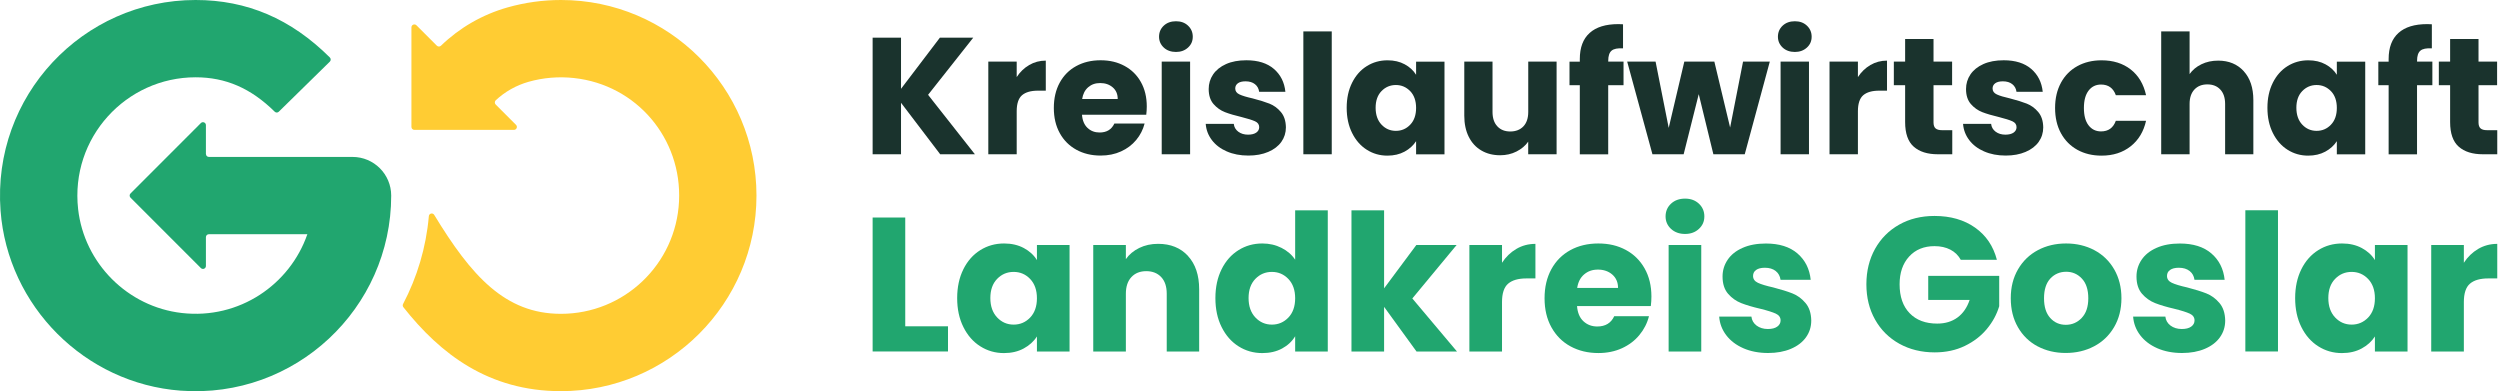 <svg xmlns="http://www.w3.org/2000/svg" width="409" height="64" viewBox="0 0 409 64" fill="none"><g clip-path="url(#clip0_147_182)"><path d="M33.687 25.187V20.471C33.687 20.042 33.168 19.83 32.866 20.131L21.35 31.654C21.164 31.84 21.164 32.148 21.35 32.334L32.866 43.856C33.168 44.157 33.687 43.946 33.687 43.516V38.8C33.687 38.531 33.905 38.319 34.168 38.319H50.284C47.429 46.55 39.153 52.279 29.755 51.208C20.889 50.2 13.774 43.079 12.78 34.207C11.477 22.55 20.606 12.645 32 12.645C36.921 12.645 41.046 14.435 44.94 18.271C45.126 18.457 45.427 18.463 45.614 18.271L53.96 10.085C54.152 9.899 54.152 9.585 53.96 9.399C47.602 3.079 40.417 0 32 0C13.543 0 -1.315 15.705 0.09 34.457C1.264 50.104 13.896 62.736 29.543 63.91C48.295 65.315 64 50.457 64 32C64 28.504 61.164 25.674 57.674 25.674H34.175C33.905 25.674 33.694 25.456 33.694 25.193L33.687 25.187Z" fill="#21A66F"></path><path d="M91.779 0C88.808 0 85.87 0.411 83.034 1.213C78.903 2.387 75.176 4.542 72.147 7.474C71.955 7.66 71.66 7.66 71.468 7.474L68.132 4.138C67.83 3.836 67.31 4.048 67.31 4.478V20.767C67.31 21.03 67.528 21.248 67.791 21.248H84.08C84.51 21.248 84.722 20.728 84.42 20.427L81.097 17.103C80.905 16.911 80.905 16.597 81.097 16.411C82.611 14.999 84.446 13.96 86.473 13.383C88.866 12.703 91.394 12.491 93.915 12.767C104.141 13.877 111.589 22.666 111.089 32.943C110.589 43.221 102.114 51.342 91.766 51.342C82.624 51.342 77.094 45.113 71.038 35.156C70.8 34.765 70.197 34.9 70.159 35.362C69.71 40.507 68.234 45.37 65.944 49.732C65.854 49.899 65.873 50.104 65.989 50.252C72.026 57.905 79.949 63.994 91.759 63.994C109.402 63.994 123.759 49.636 123.759 31.994C123.759 14.351 109.427 0 91.779 0Z" fill="#FFCC33"></path><path d="M148.099 53.383H155.092V57.501H142.762V35.586H148.099V53.383Z" fill="#21A66F"></path><path d="M157.607 44.048C158.281 42.694 159.204 41.655 160.372 40.924C161.54 40.192 162.836 39.833 164.273 39.833C165.498 39.833 166.576 40.083 167.506 40.584C168.43 41.084 169.148 41.738 169.642 42.553V40.083H174.98V57.507H169.642V55.044C169.123 55.859 168.398 56.513 167.474 57.013C166.55 57.514 165.472 57.764 164.241 57.764C162.823 57.764 161.533 57.392 160.372 56.654C159.204 55.916 158.287 54.864 157.607 53.498C156.927 52.131 156.593 50.559 156.593 48.77C156.593 46.98 156.933 45.408 157.607 44.054V44.048ZM168.532 45.639C167.795 44.869 166.897 44.484 165.832 44.484C164.767 44.484 163.868 44.863 163.131 45.626C162.393 46.383 162.021 47.435 162.021 48.763C162.021 50.091 162.393 51.15 163.131 51.932C163.868 52.715 164.767 53.106 165.832 53.106C166.897 53.106 167.795 52.721 168.532 51.952C169.27 51.182 169.642 50.13 169.642 48.795C169.642 47.461 169.27 46.415 168.532 45.639Z" fill="#21A66F"></path><path d="M194.354 41.88C195.573 43.201 196.183 45.017 196.183 47.326V57.508H190.877V48.045C190.877 46.877 190.576 45.973 189.973 45.331C189.37 44.69 188.555 44.362 187.535 44.362C186.515 44.362 185.7 44.683 185.097 45.331C184.494 45.979 184.192 46.884 184.192 48.045V57.508H178.855V40.083H184.192V42.393C184.731 41.623 185.463 41.014 186.38 40.565C187.298 40.115 188.324 39.891 189.472 39.891C191.512 39.891 193.142 40.552 194.361 41.873L194.354 41.88Z" fill="#21A66F"></path><path d="M199.852 44.048C200.526 42.694 201.45 41.655 202.618 40.924C203.785 40.192 205.081 39.833 206.518 39.833C207.66 39.833 208.706 40.071 209.655 40.552C210.605 41.033 211.349 41.674 211.888 42.489V34.406H217.225V57.508H211.888V55.012C211.387 55.846 210.675 56.513 209.751 57.014C208.828 57.514 207.75 57.764 206.518 57.764C205.081 57.764 203.779 57.392 202.618 56.654C201.45 55.917 200.533 54.864 199.852 53.498C199.172 52.132 198.839 50.56 198.839 48.77C198.839 46.98 199.179 45.408 199.852 44.054V44.048ZM210.778 45.639C210.04 44.869 209.142 44.484 208.077 44.484C207.012 44.484 206.114 44.863 205.376 45.626C204.638 46.383 204.266 47.435 204.266 48.763C204.266 50.091 204.638 51.15 205.376 51.933C206.114 52.715 207.018 53.107 208.077 53.107C209.136 53.107 210.04 52.722 210.778 51.952C211.516 51.182 211.888 50.13 211.888 48.795C211.888 47.461 211.516 46.415 210.778 45.639Z" fill="#21A66F"></path><path d="M231.743 57.508L226.438 50.2V57.508H221.1V34.406H226.438V47.172L231.711 40.083H238.3L231.057 48.828L238.364 57.508H231.743Z" fill="#21A66F"></path><path d="M248.071 40.725C249.007 40.173 250.047 39.897 251.195 39.897V45.549H249.726C248.391 45.549 247.397 45.838 246.73 46.409C246.063 46.98 245.729 47.987 245.729 49.424V57.508H240.391V40.083H245.729V42.989C246.351 42.033 247.134 41.276 248.071 40.725Z" fill="#21A66F"></path><path d="M270.082 50.072H258.002C258.085 51.156 258.431 51.984 259.047 52.555C259.663 53.126 260.414 53.414 261.312 53.414C262.646 53.414 263.57 52.85 264.09 51.727H269.774C269.485 52.869 268.959 53.902 268.196 54.819C267.439 55.737 266.483 56.455 265.341 56.975C264.193 57.495 262.916 57.758 261.498 57.758C259.792 57.758 258.271 57.392 256.937 56.667C255.602 55.942 254.563 54.896 253.812 53.543C253.062 52.189 252.69 50.611 252.69 48.795C252.69 46.98 253.062 45.402 253.8 44.048C254.537 42.694 255.577 41.655 256.905 40.924C258.239 40.192 259.766 39.833 261.492 39.833C263.217 39.833 264.674 40.186 265.989 40.892C267.298 41.597 268.324 42.611 269.062 43.92C269.8 45.228 270.172 46.762 270.172 48.507C270.172 49.007 270.14 49.527 270.075 50.066L270.082 50.072ZM264.712 47.108C264.712 46.191 264.398 45.466 263.776 44.92C263.153 44.382 262.371 44.106 261.434 44.106C260.497 44.106 259.785 44.369 259.169 44.888C258.553 45.408 258.175 46.146 258.027 47.102H264.706L264.712 47.108Z" fill="#21A66F"></path><path d="M273.379 37.447C272.789 36.895 272.488 36.215 272.488 35.4C272.488 34.585 272.783 33.873 273.379 33.322C273.97 32.77 274.739 32.494 275.676 32.494C276.613 32.494 277.344 32.77 277.941 33.322C278.531 33.873 278.832 34.566 278.832 35.4C278.832 36.234 278.537 36.895 277.941 37.447C277.344 37.998 276.593 38.274 275.676 38.274C274.759 38.274 273.976 37.998 273.379 37.447ZM278.326 40.083V57.508H272.988V40.083H278.326Z" fill="#21A66F"></path><path d="M285.222 56.975C284.035 56.456 283.099 55.743 282.412 54.839C281.726 53.934 281.341 52.921 281.257 51.791H286.531C286.595 52.395 286.877 52.882 287.371 53.261C287.872 53.633 288.488 53.825 289.213 53.825C289.88 53.825 290.393 53.697 290.759 53.434C291.124 53.171 291.304 52.837 291.304 52.42C291.304 51.92 291.041 51.554 290.521 51.31C290.002 51.073 289.161 50.803 287.994 50.515C286.743 50.226 285.703 49.918 284.869 49.591C284.035 49.264 283.317 48.757 282.714 48.064C282.111 47.365 281.809 46.422 281.809 45.241C281.809 44.241 282.085 43.33 282.637 42.508C283.188 41.687 283.997 41.033 285.075 40.558C286.146 40.077 287.423 39.84 288.898 39.84C291.086 39.84 292.805 40.379 294.063 41.463C295.32 42.547 296.045 43.984 296.231 45.774H291.298C291.214 45.171 290.951 44.69 290.502 44.337C290.053 43.984 289.469 43.804 288.738 43.804C288.116 43.804 287.634 43.926 287.301 44.164C286.967 44.401 286.8 44.728 286.8 45.145C286.8 45.645 287.063 46.018 287.596 46.268C288.128 46.518 288.956 46.768 290.079 47.018C291.368 47.352 292.42 47.679 293.235 48C294.05 48.321 294.762 48.84 295.371 49.559C295.987 50.278 296.302 51.24 296.321 52.446C296.321 53.466 296.032 54.377 295.461 55.179C294.89 55.981 294.069 56.609 292.998 57.065C291.926 57.52 290.682 57.751 289.264 57.751C287.743 57.751 286.39 57.488 285.203 56.969L285.222 56.975Z" fill="#21A66F"></path><path d="M320.789 42.515C320.391 41.79 319.827 41.232 319.089 40.847C318.351 40.462 317.479 40.269 316.484 40.269C314.759 40.269 313.373 40.834 312.334 41.969C311.294 43.105 310.775 44.619 310.775 46.512C310.775 48.532 311.32 50.111 312.417 51.24C313.508 52.375 315.015 52.94 316.927 52.94C318.236 52.94 319.346 52.606 320.25 51.939C321.155 51.272 321.816 50.316 322.233 49.065H315.458V45.132H327.07V50.098C326.672 51.432 326.005 52.67 325.055 53.812C324.106 54.961 322.906 55.885 321.45 56.59C319.994 57.296 318.351 57.649 316.516 57.649C314.354 57.649 312.423 57.174 310.723 56.231C309.023 55.282 307.702 53.966 306.759 52.279C305.809 50.592 305.341 48.667 305.341 46.505C305.341 44.343 305.816 42.412 306.759 40.712C307.708 39.018 309.023 37.697 310.711 36.747C312.398 35.798 314.322 35.33 316.484 35.33C319.108 35.33 321.322 35.965 323.118 37.235C324.921 38.505 326.107 40.263 326.691 42.508H320.789V42.515Z" fill="#21A66F"></path><path d="M333.35 56.661C331.984 55.936 330.913 54.89 330.136 53.536C329.354 52.183 328.962 50.605 328.962 48.789C328.962 46.973 329.36 45.421 330.149 44.061C330.938 42.701 332.022 41.655 333.395 40.924C334.768 40.192 336.308 39.833 338.014 39.833C339.721 39.833 341.261 40.199 342.633 40.924C344.006 41.655 345.091 42.701 345.88 44.061C346.669 45.427 347.067 46.999 347.067 48.789C347.067 50.579 346.662 52.157 345.867 53.517C345.065 54.883 343.974 55.929 342.589 56.654C341.203 57.386 339.657 57.745 337.95 57.745C336.244 57.745 334.71 57.379 333.344 56.654L333.35 56.661ZM340.568 52.009C341.286 51.259 341.645 50.188 341.645 48.795C341.645 47.403 341.299 46.325 340.6 45.581C339.901 44.831 339.041 44.459 338.027 44.459C337.014 44.459 336.122 44.831 335.435 45.568C334.749 46.306 334.403 47.384 334.403 48.802C334.403 50.219 334.743 51.265 335.416 52.016C336.09 52.766 336.943 53.139 337.963 53.139C338.983 53.139 339.849 52.766 340.568 52.016V52.009Z" fill="#21A66F"></path><path d="M352.943 56.975C351.756 56.456 350.82 55.743 350.133 54.839C349.447 53.934 349.062 52.921 348.978 51.791H354.252C354.316 52.395 354.598 52.882 355.092 53.261C355.593 53.633 356.208 53.825 356.933 53.825C357.601 53.825 358.114 53.697 358.48 53.434C358.845 53.171 359.025 52.837 359.025 52.42C359.025 51.92 358.762 51.554 358.242 51.31C357.722 51.073 356.882 50.803 355.714 50.515C354.463 50.226 353.424 49.918 352.59 49.591C351.756 49.264 351.038 48.757 350.435 48.064C349.832 47.365 349.53 46.422 349.53 45.241C349.53 44.241 349.806 43.33 350.358 42.508C350.909 41.687 351.718 41.033 352.795 40.558C353.867 40.077 355.143 39.84 356.619 39.84C358.807 39.84 360.526 40.379 361.783 41.463C363.041 42.547 363.766 43.984 363.952 45.774H359.018C358.935 45.171 358.672 44.69 358.223 44.337C357.774 43.984 357.19 43.804 356.459 43.804C355.836 43.804 355.355 43.926 355.022 44.164C354.688 44.401 354.521 44.728 354.521 45.145C354.521 45.645 354.784 46.018 355.317 46.268C355.849 46.518 356.677 46.768 357.799 47.018C359.089 47.352 360.141 47.679 360.956 48C361.771 48.321 362.483 48.84 363.092 49.559C363.708 50.278 364.022 51.24 364.042 52.446C364.042 53.466 363.753 54.377 363.182 55.179C362.611 55.981 361.79 56.609 360.718 57.065C359.647 57.52 358.403 57.751 356.985 57.751C355.464 57.751 354.111 57.488 352.924 56.969L352.943 56.975Z" fill="#21A66F"></path><path d="M372.677 34.399V57.501H367.339V34.399H372.677Z" fill="#21A66F"></path><path d="M376.5 44.048C377.174 42.694 378.098 41.655 379.265 40.924C380.433 40.192 381.729 39.833 383.166 39.833C384.391 39.833 385.469 40.083 386.399 40.584C387.323 41.084 388.042 41.738 388.536 42.553V40.083H393.873V57.507H388.536V55.044C388.016 55.859 387.291 56.513 386.367 57.013C385.444 57.514 384.366 57.764 383.134 57.764C381.716 57.764 380.427 57.392 379.265 56.654C378.098 55.916 377.18 54.864 376.5 53.498C375.82 52.131 375.487 50.559 375.487 48.77C375.487 46.98 375.827 45.408 376.5 44.054V44.048ZM387.426 45.639C386.688 44.869 385.79 44.484 384.725 44.484C383.66 44.484 382.762 44.863 382.024 45.626C381.286 46.383 380.914 47.435 380.914 48.763C380.914 50.091 381.286 51.15 382.024 51.932C382.762 52.715 383.666 53.106 384.725 53.106C385.784 53.106 386.688 52.721 387.426 51.952C388.164 51.182 388.536 50.13 388.536 48.795C388.536 47.461 388.164 46.415 387.426 45.639Z" fill="#21A66F"></path><path d="M405.427 40.725C406.364 40.173 407.403 39.897 408.552 39.897V45.549H407.083C405.748 45.549 404.754 45.838 404.087 46.409C403.419 46.98 403.086 47.987 403.086 49.424V57.508H397.748V40.083H403.086V42.989C403.708 42.033 404.491 41.276 405.427 40.725Z" fill="#21A66F"></path><path d="M153.816 25.238L147.407 16.815V25.238H142.762V6.165H147.407V14.531L153.764 6.165H159.224L151.833 15.512L159.493 25.238H153.816Z" fill="#1A332D"></path><path d="M168.379 10.637C169.193 10.156 170.098 9.918 171.092 9.918V14.832H169.816C168.654 14.832 167.788 15.083 167.205 15.577C166.627 16.077 166.332 16.95 166.332 18.201V25.238H161.687V10.079H166.332V12.606C166.877 11.772 167.557 11.118 168.372 10.637H168.379Z" fill="#1A332D"></path><path d="M187.528 18.771H177.014C177.084 19.714 177.392 20.433 177.925 20.933C178.457 21.434 179.118 21.677 179.894 21.677C181.055 21.677 181.857 21.19 182.313 20.208H187.259C187.002 21.203 186.547 22.101 185.886 22.896C185.225 23.692 184.398 24.321 183.403 24.77C182.409 25.225 181.293 25.45 180.061 25.45C178.579 25.45 177.251 25.135 176.096 24.5C174.941 23.865 174.03 22.961 173.383 21.787C172.728 20.606 172.407 19.233 172.407 17.655C172.407 16.077 172.728 14.704 173.37 13.524C174.011 12.35 174.916 11.438 176.071 10.81C177.232 10.175 178.56 9.86 180.061 9.86C181.562 9.86 182.832 10.168 183.974 10.784C185.116 11.4 186.008 12.279 186.65 13.421C187.291 14.563 187.612 15.891 187.612 17.411C187.612 17.848 187.586 18.297 187.528 18.771ZM182.858 16.192C182.858 15.397 182.589 14.762 182.043 14.293C181.498 13.825 180.818 13.588 180.003 13.588C179.188 13.588 178.566 13.812 178.034 14.268C177.501 14.723 177.168 15.365 177.039 16.199H182.852L182.858 16.192Z" fill="#1A332D"></path><path d="M190.396 7.782C189.883 7.301 189.62 6.71 189.62 6.005C189.62 5.299 189.876 4.677 190.396 4.196C190.916 3.714 191.577 3.477 192.391 3.477C193.206 3.477 193.848 3.714 194.361 4.196C194.874 4.677 195.137 5.28 195.137 6.005C195.137 6.73 194.88 7.307 194.361 7.782C193.841 8.257 193.187 8.5 192.391 8.5C191.596 8.5 190.909 8.263 190.396 7.782ZM194.701 10.079V25.238H190.056V10.079H194.701Z" fill="#1A332D"></path><path d="M200.706 24.776C199.673 24.327 198.858 23.705 198.261 22.916C197.665 22.127 197.331 21.248 197.254 20.266H201.848C201.899 20.792 202.149 21.216 202.579 21.543C203.015 21.87 203.548 22.03 204.183 22.03C204.76 22.03 205.209 21.915 205.53 21.69C205.844 21.466 206.005 21.171 206.005 20.805C206.005 20.369 205.78 20.048 205.325 19.843C204.869 19.637 204.138 19.407 203.124 19.15C202.04 18.893 201.129 18.63 200.404 18.348C199.679 18.066 199.057 17.623 198.531 17.02C198.005 16.41 197.742 15.596 197.742 14.563C197.742 13.69 197.979 12.901 198.46 12.183C198.942 11.471 199.647 10.9 200.577 10.483C201.508 10.066 202.618 9.86 203.907 9.86C205.806 9.86 207.307 10.329 208.404 11.272C209.501 12.215 210.13 13.466 210.29 15.018H205.998C205.928 14.492 205.697 14.075 205.306 13.767C204.914 13.459 204.407 13.305 203.772 13.305C203.227 13.305 202.81 13.408 202.521 13.62C202.233 13.832 202.085 14.114 202.085 14.473C202.085 14.909 202.316 15.236 202.778 15.448C203.24 15.666 203.958 15.884 204.94 16.102C206.063 16.391 206.98 16.68 207.686 16.956C208.391 17.238 209.014 17.687 209.546 18.316C210.079 18.938 210.355 19.779 210.374 20.831C210.374 21.716 210.124 22.512 209.63 23.211C209.129 23.91 208.417 24.455 207.48 24.853C206.55 25.251 205.466 25.45 204.234 25.45C202.913 25.45 201.732 25.225 200.699 24.77L200.706 24.776Z" fill="#1A332D"></path><path d="M217.873 5.139V25.238H213.229V5.139H217.873Z" fill="#1A332D"></path><path d="M221.203 13.53C221.793 12.356 222.595 11.445 223.609 10.816C224.622 10.181 225.758 9.867 227.002 9.867C228.074 9.867 229.01 10.085 229.812 10.521C230.621 10.957 231.237 11.528 231.673 12.234V10.085H236.318V25.244H231.673V23.095C231.217 23.801 230.589 24.372 229.787 24.808C228.978 25.244 228.042 25.462 226.977 25.462C225.745 25.462 224.622 25.142 223.609 24.5C222.595 23.859 221.793 22.941 221.203 21.754C220.613 20.568 220.318 19.195 220.318 17.636C220.318 16.077 220.613 14.71 221.203 13.536V13.53ZM230.711 14.916C230.069 14.248 229.286 13.908 228.363 13.908C227.439 13.908 226.656 14.242 226.014 14.903C225.373 15.564 225.052 16.475 225.052 17.629C225.052 18.784 225.373 19.708 226.014 20.388C226.656 21.068 227.439 21.408 228.363 21.408C229.286 21.408 230.069 21.074 230.711 20.401C231.352 19.734 231.673 18.816 231.673 17.655C231.673 16.494 231.352 15.583 230.711 14.909V14.916Z" fill="#1A332D"></path><path d="M254.659 10.079V25.238H250.014V23.172C249.546 23.846 248.905 24.378 248.096 24.789C247.288 25.2 246.396 25.399 245.421 25.399C244.26 25.399 243.24 25.142 242.354 24.622C241.469 24.109 240.776 23.358 240.289 22.383C239.801 21.408 239.557 20.253 239.557 18.932V10.079H244.176V18.31C244.176 19.323 244.439 20.112 244.966 20.67C245.492 21.235 246.197 21.511 247.083 21.511C247.968 21.511 248.706 21.229 249.232 20.67C249.758 20.112 250.021 19.323 250.021 18.31V10.079H254.666H254.659Z" fill="#1A332D"></path><path d="M265.604 13.941H263.102V25.244H258.457V13.941H256.77V10.085H258.457V9.649C258.457 7.782 258.99 6.364 260.061 5.395C261.132 4.426 262.698 3.945 264.763 3.945C265.11 3.945 265.36 3.952 265.527 3.971V7.91C264.642 7.859 264.013 7.981 263.654 8.289C263.288 8.596 263.108 9.148 263.108 9.944V10.078H265.61V13.934L265.604 13.941Z" fill="#1A332D"></path><path d="M289.54 10.079L285.44 25.238H280.308L277.915 15.403L275.445 25.238H270.338L266.207 10.079H270.852L273.001 20.921L275.554 10.079H280.468L283.047 20.863L285.164 10.079H289.54Z" fill="#1A332D"></path><path d="M291.644 7.782C291.131 7.301 290.868 6.71 290.868 6.005C290.868 5.299 291.124 4.677 291.644 4.196C292.164 3.714 292.824 3.477 293.639 3.477C294.454 3.477 295.095 3.714 295.609 4.196C296.122 4.677 296.385 5.28 296.385 6.005C296.385 6.73 296.128 7.307 295.609 7.782C295.089 8.257 294.435 8.5 293.639 8.5C292.844 8.5 292.157 8.263 291.644 7.782ZM295.949 10.079V25.238H291.304V10.079H295.949Z" fill="#1A332D"></path><path d="M306.002 10.637C306.816 10.156 307.721 9.918 308.715 9.918V14.832H307.439C306.277 14.832 305.411 15.083 304.828 15.577C304.25 16.077 303.955 16.95 303.955 18.201V25.238H299.31V10.079H303.955V12.606C304.5 11.772 305.18 11.118 305.995 10.637H306.002Z" fill="#1A332D"></path><path d="M319.391 21.299V25.238H317.03C315.342 25.238 314.034 24.828 313.091 24C312.148 23.172 311.679 21.832 311.679 19.965V13.934H309.832V10.079H311.679V6.383H316.324V10.079H319.365V13.934H316.324V20.022C316.324 20.478 316.433 20.799 316.651 20.998C316.869 21.197 317.229 21.299 317.735 21.299H319.391Z" fill="#1A332D"></path><path d="M324.606 24.776C323.573 24.327 322.759 23.705 322.162 22.916C321.565 22.127 321.232 21.248 321.155 20.266H325.748C325.8 20.792 326.05 21.216 326.48 21.543C326.916 21.87 327.448 22.03 328.083 22.03C328.661 22.03 329.11 21.915 329.431 21.69C329.745 21.466 329.905 21.171 329.905 20.805C329.905 20.369 329.681 20.048 329.225 19.843C328.77 19.637 328.039 19.407 327.025 19.15C325.941 18.893 325.03 18.63 324.305 18.348C323.58 18.066 322.958 17.623 322.431 17.02C321.905 16.41 321.642 15.596 321.642 14.563C321.642 13.69 321.88 12.901 322.361 12.183C322.842 11.471 323.548 10.9 324.478 10.483C325.408 10.066 326.518 9.86 327.808 9.86C329.707 9.86 331.208 10.329 332.305 11.272C333.402 12.215 334.03 13.466 334.191 15.018H329.899C329.828 14.492 329.597 14.075 329.206 13.767C328.815 13.459 328.308 13.305 327.673 13.305C327.128 13.305 326.711 13.408 326.422 13.62C326.133 13.832 325.986 14.114 325.986 14.473C325.986 14.909 326.217 15.236 326.678 15.448C327.14 15.666 327.859 15.884 328.84 16.102C329.963 16.391 330.881 16.68 331.586 16.956C332.292 17.238 332.914 17.687 333.447 18.316C333.979 18.938 334.255 19.779 334.274 20.831C334.274 21.716 334.024 22.512 333.53 23.211C333.03 23.91 332.318 24.455 331.381 24.853C330.451 25.251 329.366 25.45 328.135 25.45C326.813 25.45 325.633 25.225 324.6 24.77L324.606 24.776Z" fill="#1A332D"></path><path d="M337.174 13.53C337.816 12.356 338.714 11.445 339.862 10.816C341.01 10.181 342.332 9.867 343.814 9.867C345.713 9.867 347.304 10.367 348.581 11.361C349.857 12.356 350.698 13.761 351.095 15.57H346.149C345.732 14.409 344.924 13.831 343.73 13.831C342.877 13.831 342.197 14.165 341.69 14.826C341.184 15.487 340.927 16.436 340.927 17.668C340.927 18.9 341.177 19.843 341.69 20.503C342.197 21.164 342.877 21.498 343.73 21.498C344.924 21.498 345.732 20.92 346.149 19.759H351.095C350.698 21.536 349.857 22.928 348.568 23.942C347.278 24.956 345.7 25.462 343.814 25.462C342.332 25.462 341.01 25.148 339.862 24.513C338.714 23.878 337.816 22.973 337.174 21.799C336.532 20.625 336.212 19.246 336.212 17.668C336.212 16.09 336.532 14.717 337.174 13.536V13.53Z" fill="#1A332D"></path><path d="M367.07 11.644C368.122 12.792 368.648 14.377 368.648 16.385V25.238H364.029V17.007C364.029 15.993 363.766 15.204 363.24 14.646C362.714 14.082 362.008 13.806 361.123 13.806C360.237 13.806 359.532 14.088 359.006 14.646C358.48 15.211 358.217 15.993 358.217 17.007V25.238H353.572V5.139H358.217V12.119C358.685 11.451 359.333 10.912 360.148 10.515C360.962 10.117 361.88 9.918 362.893 9.918C364.632 9.918 366.024 10.495 367.076 11.644H367.07Z" fill="#1A332D"></path><path d="M371.836 13.53C372.427 12.356 373.229 11.445 374.242 10.816C375.256 10.181 376.391 9.867 377.636 9.867C378.707 9.867 379.644 10.085 380.446 10.521C381.254 10.957 381.87 11.528 382.306 12.234V10.085H386.951V25.244H382.306V23.095C381.851 23.801 381.222 24.372 380.42 24.808C379.612 25.244 378.675 25.462 377.61 25.462C376.378 25.462 375.256 25.142 374.242 24.5C373.229 23.859 372.427 22.941 371.836 21.754C371.246 20.568 370.951 19.195 370.951 17.636C370.951 16.077 371.246 14.71 371.836 13.536V13.53ZM381.344 14.916C380.702 14.248 379.92 13.908 378.996 13.908C378.072 13.908 377.289 14.242 376.648 14.903C376.006 15.564 375.686 16.475 375.686 17.629C375.686 18.784 376.006 19.708 376.648 20.388C377.289 21.068 378.072 21.408 378.996 21.408C379.92 21.408 380.702 21.074 381.344 20.401C381.986 19.734 382.306 18.816 382.306 17.655C382.306 16.494 381.986 15.583 381.344 14.909V14.916Z" fill="#1A332D"></path><path d="M397.928 13.941H395.426V25.244H390.781V13.941H389.094V10.085H390.781V9.649C390.781 7.782 391.314 6.364 392.385 5.395C393.456 4.426 395.022 3.945 397.087 3.945C397.434 3.945 397.684 3.952 397.851 3.971V7.91C396.966 7.859 396.337 7.981 395.978 8.289C395.612 8.596 395.432 9.148 395.432 9.944V10.078H397.934V13.934L397.928 13.941Z" fill="#1A332D"></path><path d="M408.552 21.299V25.238H406.191C404.504 25.238 403.195 24.828 402.252 24C401.309 23.172 400.84 21.832 400.84 19.965V13.934H398.993V10.079H400.84V6.383H405.485V10.079H408.526V13.934H405.485V20.022C405.485 20.478 405.594 20.799 405.812 20.998C406.03 21.197 406.39 21.299 406.897 21.299H408.552Z" fill="#1A332D"></path></g><defs><clipPath id="clip0_147_182"><rect width="408.552" height="64" fill="white"></rect></clipPath></defs></svg>